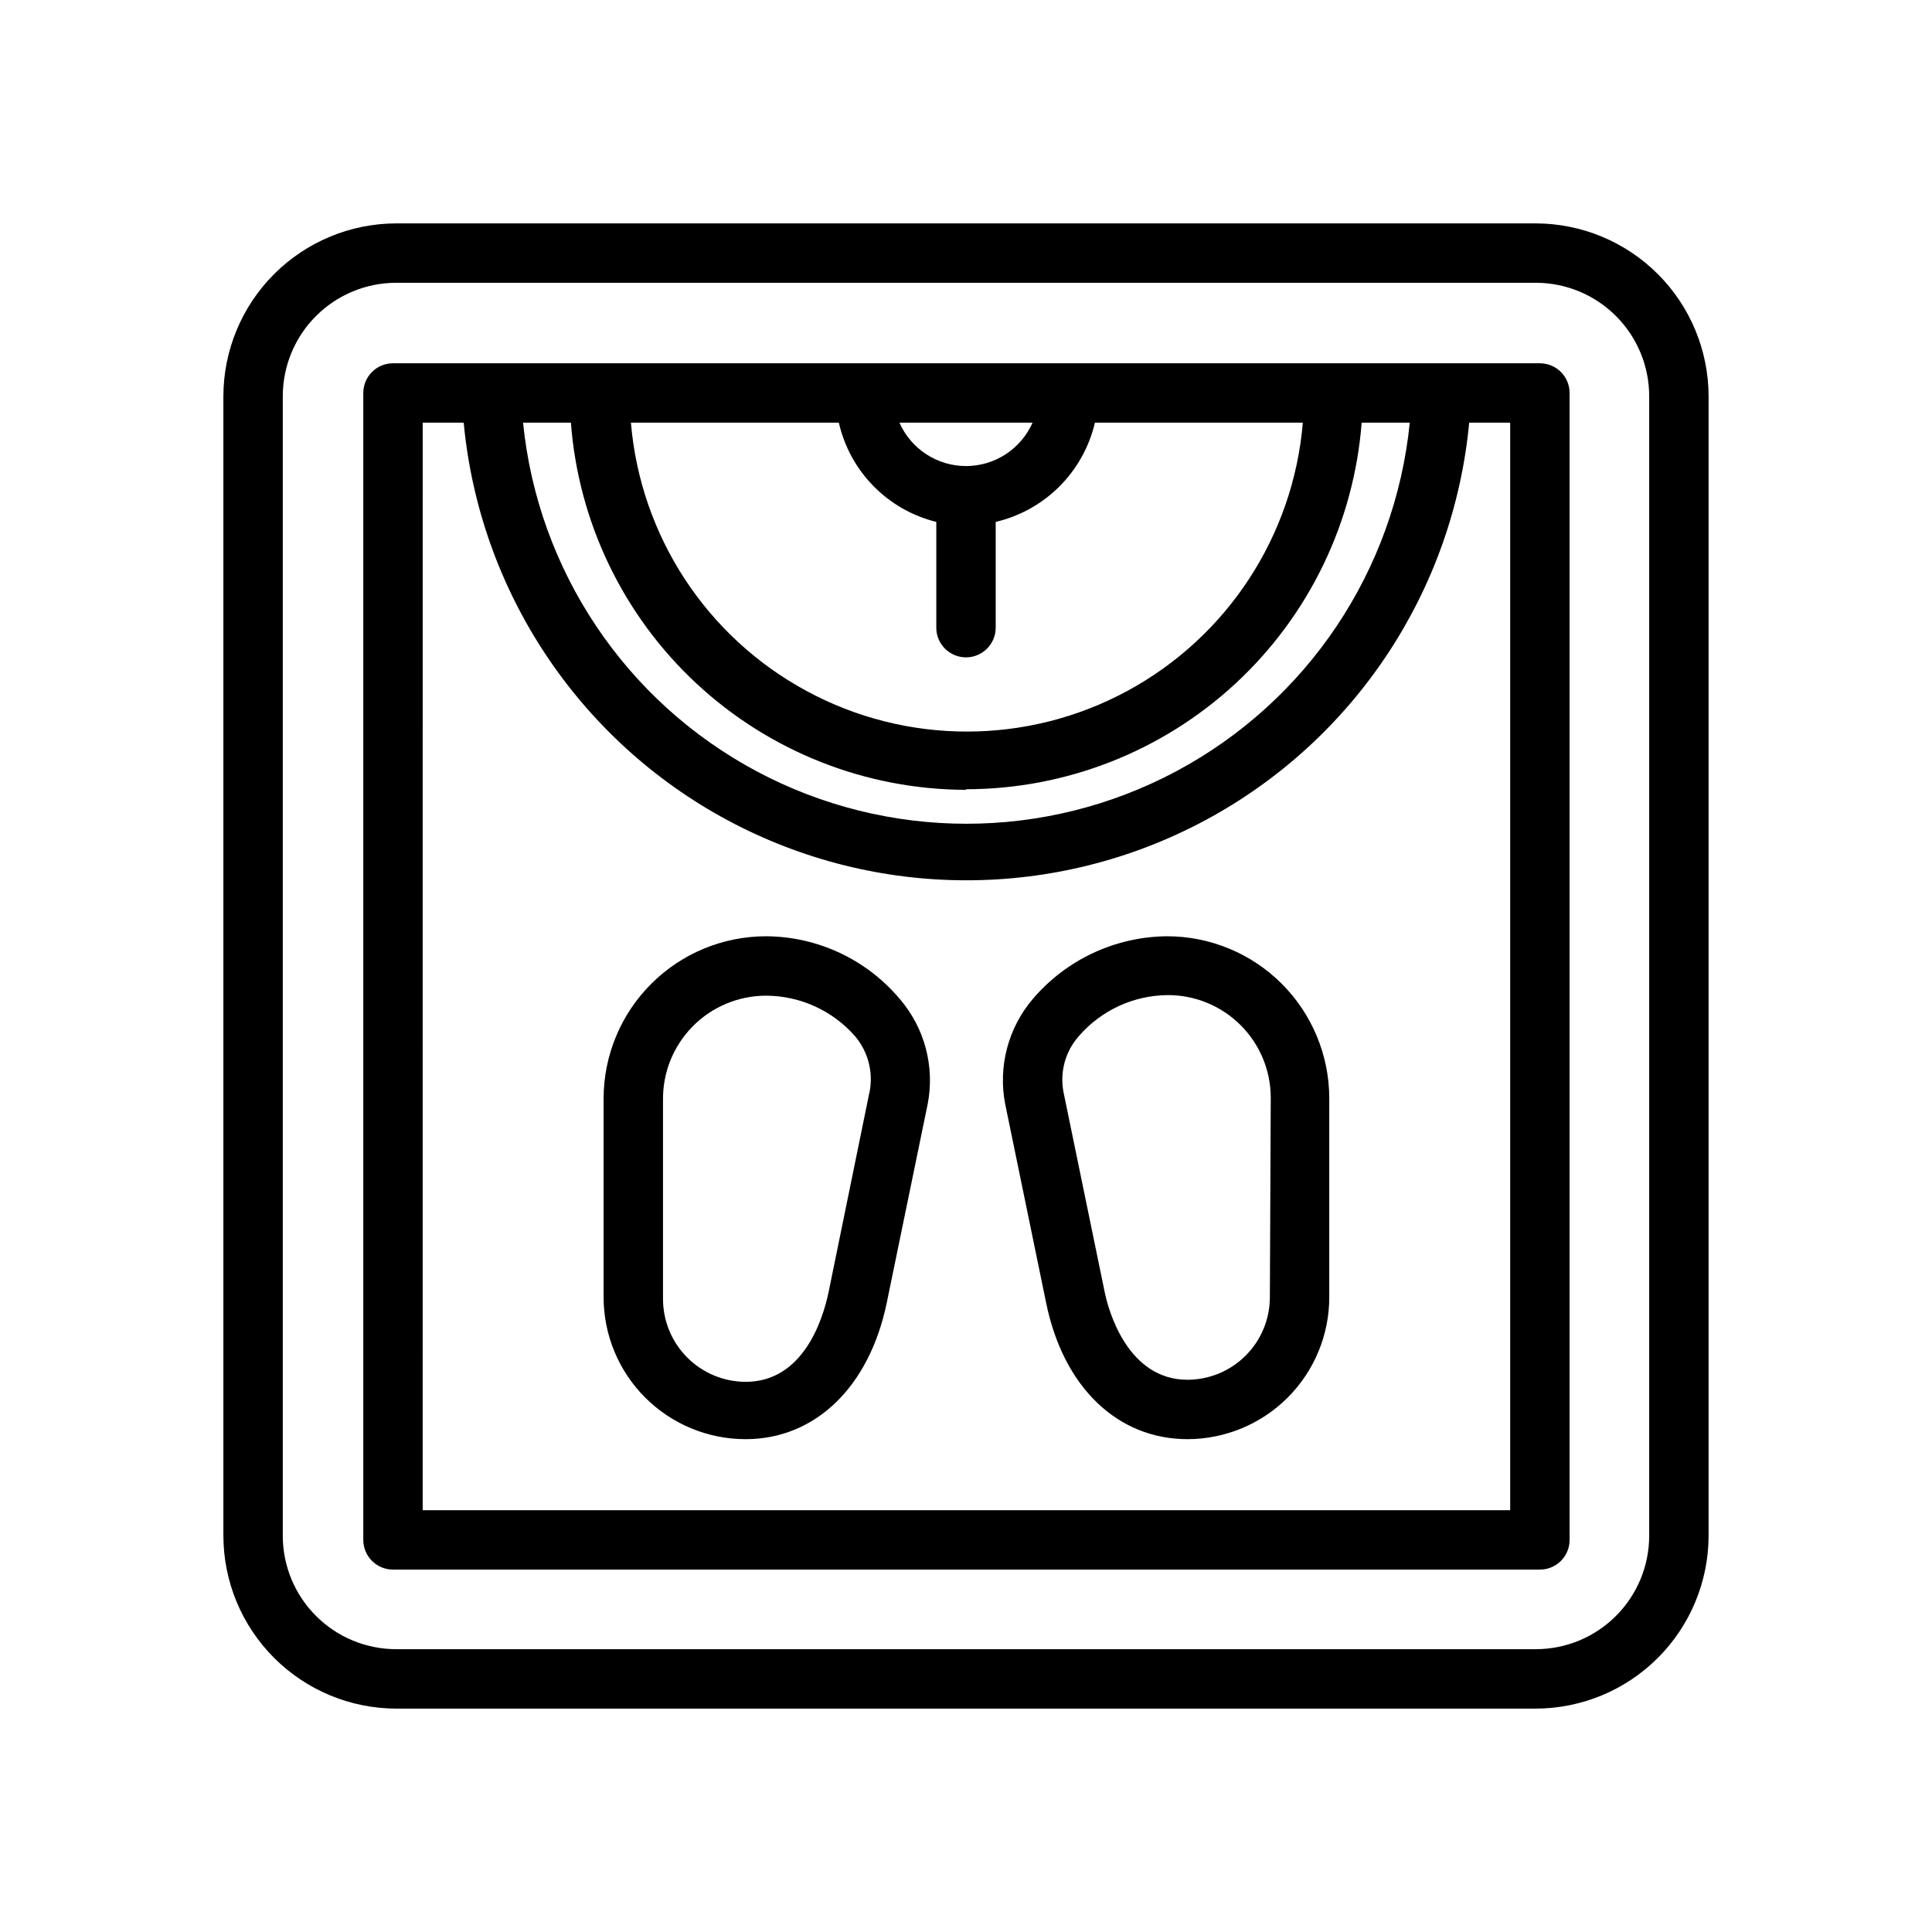 <?xml version="1.0" encoding="UTF-8"?>
<!-- Uploaded to: SVG Find, www.svgrepo.com, Generator: SVG Find Mixer Tools -->
<svg fill="#000000" width="800px" height="800px" version="1.1" viewBox="144 144 512 512" xmlns="http://www.w3.org/2000/svg">
 <g>
  <path d="m249.01 596.8h301.97c12.145-0.023 23.785-4.856 32.371-13.445 8.59-8.586 13.422-20.227 13.445-32.371v-301.97c-0.023-12.145-4.856-23.785-13.445-32.371-8.586-8.59-20.227-13.422-32.371-13.441h-301.97c-12.145 0.02-23.785 4.852-32.371 13.441-8.59 8.586-13.422 20.227-13.441 32.371v301.97c0.02 12.145 4.852 23.785 13.441 32.371 8.586 8.59 20.227 13.422 32.371 13.445zm-30.07-347.79c0-7.973 3.168-15.621 8.809-21.262s13.289-8.809 21.262-8.809h301.97c7.977 0 15.625 3.168 21.262 8.809 5.641 5.641 8.809 13.289 8.809 21.262v301.97c0 7.977-3.168 15.625-8.809 21.262-5.637 5.641-13.285 8.809-21.262 8.809h-301.97c-7.973 0-15.621-3.168-21.262-8.809-5.641-5.637-8.809-13.285-8.809-21.262z"/>
  <path d="m248.15 559.96h303.94c2.086 0 4.09-0.828 5.566-2.305 1.477-1.477 2.305-3.481 2.305-5.566v-303.94c0-2.09-0.828-4.09-2.305-5.566-1.477-1.477-3.481-2.309-5.566-2.309h-303.94c-4.348 0-7.875 3.527-7.875 7.875v303.94c0 2.086 0.832 4.09 2.309 5.566 1.477 1.477 3.477 2.305 5.566 2.305zm151.85-292.45c-3.738 0-7.394-1.09-10.523-3.129-3.133-2.039-5.602-4.945-7.113-8.363h35.27c-1.512 3.418-3.981 6.324-7.113 8.363-3.129 2.039-6.785 3.129-10.52 3.129zm-7.871 14.801v28.023h-0.004c0 4.348 3.527 7.871 7.875 7.871s7.871-3.523 7.871-7.871v-28.023c6.394-1.5 12.246-4.754 16.891-9.398 4.648-4.648 7.902-10.5 9.402-16.895h55.105-0.004c-2.527 30.035-20.027 56.77-46.539 71.102-26.516 14.336-58.469 14.336-84.98 0-26.516-14.332-44.016-41.066-46.543-71.102h55.105-0.004c1.445 6.344 4.625 12.164 9.184 16.805 4.562 4.644 10.32 7.93 16.637 9.488zm7.871 70.848c26.496-0.02 52.008-10.035 71.445-28.039 19.438-18.008 31.367-42.684 33.41-69.102h12.754-0.004c-3.934 39.188-27.145 73.836-61.891 92.379-34.746 18.543-76.449 18.543-111.2 0-34.746-18.543-57.961-53.191-61.895-92.379h12.676c2 26.418 13.895 51.109 33.301 69.145 19.406 18.039 44.902 28.09 71.398 28.152zm-143.98-97.141h10.863c4.207 44.629 30.48 84.191 69.984 105.38 39.504 21.188 86.992 21.188 126.5 0 39.504-21.184 65.777-60.746 69.984-105.38h10.863v288.2h-288.2z"/>
  <path d="m347.02 392.12c-11.395 0-22.32 4.516-30.391 12.559-8.074 8.039-12.629 18.953-12.668 30.344v52.746c0 9.977 3.965 19.547 11.02 26.605 7.059 7.055 16.629 11.02 26.609 11.02 18.422 0 32.746-13.777 37.391-36.055l10.863-52.742c1.926-9.93-0.801-20.199-7.398-27.863-8.801-10.469-21.754-16.539-35.426-16.613zm27.395 41.328-10.863 53.137c-1.496 7.008-6.613 23.617-21.965 23.617h0.004c-5.801-0.02-11.355-2.332-15.453-6.434-4.102-4.098-6.41-9.652-6.434-15.449v-52.746c-0.105-7.312 2.727-14.359 7.859-19.566 5.137-5.211 12.145-8.141 19.457-8.141 9.059 0.031 17.66 3.961 23.617 10.785 3.465 4.121 4.856 9.602 3.777 14.879z"/>
  <path d="m453.29 392.12c-13.711 0.113-26.695 6.172-35.582 16.613-6.551 7.691-9.246 17.945-7.32 27.863l10.863 52.742c4.566 22.277 18.895 36.055 37.473 36.055h-0.004c9.969-0.02 19.52-3.992 26.559-11.047 7.039-7.055 10.992-16.613 10.992-26.578v-52.746c-0.02-11.383-4.559-22.297-12.617-30.34s-18.977-12.562-30.363-12.562zm27.238 95.645v0.004c0 5.789-2.297 11.344-6.383 15.445-4.09 4.102-9.633 6.418-15.426 6.438-15.742 0-20.941-17.949-22.043-23.617l-10.863-52.742h0.004c-0.98-5.273 0.531-10.707 4.094-14.719 5.938-6.856 14.547-10.812 23.613-10.863 7.211 0 14.129 2.856 19.234 7.949 5.106 5.09 7.984 11.996 8.004 19.207z"/>
 </g>
</svg>